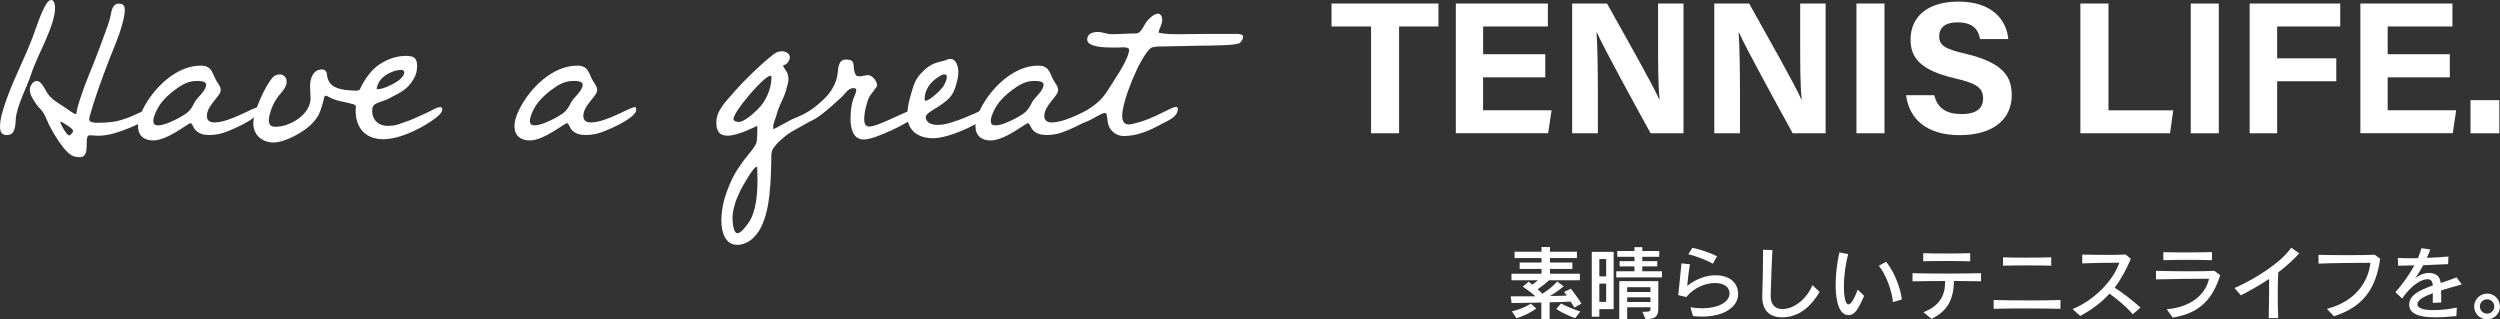 <?xml version="1.0" encoding="utf-8"?>
<!-- Generator: Adobe Illustrator 24.1.3, SVG Export Plug-In . SVG Version: 6.00 Build 0)  -->
<svg version="1.1" id="レイヤー_1" xmlns="http://www.w3.org/2000/svg" xmlns:xlink="http://www.w3.org/1999/xlink" x="0px"
	 y="0px" viewBox="0 0 373.67 47.73" style="enable-background:new 0 0 373.67 47.73;" xml:space="preserve">
<rect x="0" y="0" width="373.67" height="47.73" fill="#333333" stroke="none"/>
<style type="text/css">
	.st0{fill:#FFFFFF;}
</style>
<g>
	<path class="st0" d="M4.65,11.11c-0.66,1.99-2.14,4.69-2.29,6.68c-0.07,0.92-0.04,2.4-1.33,2.4C0.22,20.19,0,19.67,0,18.89
		c0-1.22,0.59-2.99,1-4.1c1.14-3.21,2.77-6.24,3.95-9.41c0.37-1,1.55-4.76,2.44-5.31C7.45,0.04,7.57,0,7.64,0
		c0.52,0,0.59,0.85,0.59,1.18C8.23,3.87,5.54,8.3,4.65,11.11z M16.31,20.11c-0.55,0.11-1.11,0.18-1.66,0.18
		c-0.41,0-0.85-0.07-1.25-0.07c-1,0,0.3,3.28-1.48,3.28c-0.3,0-0.63-0.07-0.92-0.15c-1.37-0.41-3.51-4.17-3.99-5.42
		c-0.26-0.63-0.52-1.18-1-1.66c-0.22-0.22-0.41-0.44-0.59-0.7c-0.41-0.63-0.96-1.37-0.96-2.14c0-0.55,0.44-1.33,1.03-1.33
		c0.63,0,1.14,1.03,1.4,1.51c0.66,1.22,1.7,1.7,2.8,2.44c0.22,0.15,1.37,1,1.62,1c0.15,0,0.18-0.48,0.18-0.59
		c0.48-1.99,1.62-4.87,2.44-6.83c0.59-1.51,1.18-3.03,1.73-4.58c0.3-0.85,0.66-1.73,0.85-2.62c0.15-0.7,0.26-1.88,1.22-1.88
		c0.7,0,0.92,0.26,0.92,0.96c0,1.03-0.52,2.66-0.85,3.62c-0.44,1.25-0.96,2.47-1.44,3.69c-1.11,2.88-2.18,5.76-2.99,8.71
		c-0.04,0.07-0.04,0.18-0.04,0.3c0,0.48,0.77,0.52,1.18,0.52h0.15c0.66,0,1.33-0.04,1.99-0.11c0.92-0.11,1.77-0.37,2.62-0.7
		c0.63-0.22,3.47-1.62,3.84-1.62c0.18,0,0.22,0.26,0.22,0.37C23.36,17.82,17.68,19.89,16.31,20.11z M9.3,18.27
		c-0.07-0.04-0.26-0.07-0.3-0.07c0,0.3,0.96,2.03,1.33,2.03c0.22,0,0.59-0.44,0.59-0.66C10.92,19.19,9.63,18.49,9.3,18.27z"/>
	<path class="st0" d="M20.63,18.89c0-0.89,0.33-1.73,0.7-2.51c1.55-3.14,4.95-6.57,8.67-6.57c1.73,0,1.7,1.18,2.36,2.29
		c0.26,0.41,0.63,0.85,0.63,1.37c0,0.92-2.07,2.25-2.07,3.87c0,0.7,0.48,0.96,1.11,0.96c2.36,0,5.83-2.29,6.61-2.29
		c0.15,0,0.18,0.26,0.18,0.41c0,1.29-4.76,3.32-5.94,3.58c-0.52,0.11-1.07,0.18-1.59,0.18c-0.81,0-1.62-0.18-2.14-0.81
		c-0.18-0.18-0.44-0.96-0.66-0.96c-0.41,0-3.4,2.58-5.61,2.58C21.55,21,20.63,20.26,20.63,18.89z M29.52,12.1h-0.15
		c-1.29,0-2.29,0.63-3.28,1.37c-1.44,1.11-2.47,2.18-3.06,3.95c-0.07,0.22-0.11,0.44-0.11,0.66c0,0.48,0.26,0.66,0.7,0.66
		c0.92,0,2.36-0.7,3.17-1.14c1.25-0.7,1.66-1,2.29-2.29c0.41-0.81,1.73-1.7,1.73-2.66C30.81,12.14,29.97,12.1,29.52,12.1z"/>
	<path class="st0" d="M48.67,14.32c-0.11,0-0.18,0.07-0.22,0.26c-0.59,2.55-1,2.99-1.73,3.8c-1.14,1.29-4.1,2.92-5.83,2.92
		c-1.7,0-3.03-1.14-3.03-2.84c0-1.7,1.73-5.57,2.88-6.86c0.26-0.3,0.63-0.48,1.03-0.48c0.63,0,1.07,0.41,1.07,1.07v0.15
		c-0.04,0.89-1.07,1.7-1.51,2.44c-0.37,0.52-0.63,1.14-0.85,1.73c-0.15,0.48-0.3,1-0.3,1.48c0,0.66,0.33,0.96,1,0.96
		c2.21,0,5.24-1.85,5.24-4.28c0-0.52-0.07-1.03-0.07-1.59v-0.3c0-1.03,0.44-2.4,1.77-2.4c0.59,0,0.74,0.48,0.77,0.92
		c0.07,0.63,0.44,1.33,1.07,1.66c1.11,0.59,2.58,0.55,3.21,0.59c0.37,0,0.55-0.04,0.63-0.22c0.66-1.44,1.7-2.92,2.95-3.73
		c1.48-0.96,2.88-1.25,3.91-1.25c0.33,0,0.66,0.04,0.92,0.11c0.59,0.15,0.77,0.78,0.77,1.37c0,0.66-0.15,1.37-0.52,1.96
		c-0.96,1.62-1.85,1.96-3.73,2.95c-0.7,0.37-2.14,0.66-2.32,1.11c-0.15,0.33-0.15,0.44-0.15,0.78c0,1.11,0.74,2.18,2.36,2.18
		c1.22,0,1.73-0.3,2.47-0.55c1.07-0.33,1.92-0.78,2.99-1.25c0.63-0.26,1.22-0.63,1.85-0.89c0.18-0.04,0.33-0.11,0.48-0.11
		c0.22,0,0.33,0.11,0.33,0.3c0,0.48-0.52,0.96-0.85,1.22c-1.77,1.4-5.31,3.28-7.97,3.28c-2.8,0-4.13-1.85-4.13-4.24
		c0-0.26,0-0.33,0.04-0.59c0-0.07-0.07-0.33-0.41-0.41c-1.51-0.41-2.1-0.41-3.1-0.81C48.71,14.32,49.01,14.32,48.67,14.32z
		 M60.41,10.85c0-0.18-0.07-0.33-0.22-0.37c-0.07,0-0.11-0.04-0.18-0.04c-0.3,0-0.74,0.07-1,0.15c-1.22,0.41-2.36,1.11-2.69,2.51
		c0,0.04-0.04,0.07-0.04,0.11s0.04,0.07,0.11,0.11h0.15c0.78,0,2.4-0.81,2.99-1.25c0.44-0.33,0.78-0.74,0.89-1.11V10.85z"/>
	<path class="st0" d="M76.9,18.89c0-0.89,0.33-1.73,0.7-2.51c1.55-3.14,4.95-6.57,8.67-6.57c1.73,0,1.7,1.18,2.36,2.29
		c0.26,0.41,0.63,0.85,0.63,1.37c0,0.92-2.07,2.25-2.07,3.87c0,0.7,0.48,0.96,1.11,0.96c2.36,0,5.83-2.29,6.61-2.29
		c0.15,0,0.18,0.26,0.18,0.41c0,1.29-4.76,3.32-5.94,3.58c-0.52,0.11-1.07,0.18-1.59,0.18c-0.81,0-1.62-0.18-2.14-0.81
		c-0.18-0.18-0.44-0.96-0.66-0.96c-0.41,0-3.4,2.58-5.61,2.58C77.83,21,76.9,20.26,76.9,18.89z M85.8,12.1h-0.15
		c-1.29,0-2.29,0.63-3.28,1.37c-1.44,1.11-2.47,2.18-3.06,3.95c-0.07,0.22-0.11,0.44-0.11,0.66c0,0.48,0.26,0.66,0.7,0.66
		c0.92,0,2.36-0.7,3.17-1.14c1.25-0.7,1.66-1,2.29-2.29c0.41-0.81,1.73-1.7,1.73-2.66C87.09,12.14,86.24,12.1,85.8,12.1z"/>
	<path class="st0" d="M121.85,17.71l-3.36,1.88c-0.85,0.44-2.95,2.14-3.14,3.1c-0.07,0.33-0.07,0.77-0.07,1.25
		c-0.07,4.65-0.37,9.41-2.66,11.59c-0.59,0.59-1.51,1.07-2.4,1.07c-1.88,0-2.4-2.03-2.4-3.58c0-1.14,0.18-2.29,0.48-3.36
		c0.44-1.44,1-2.8,1.77-4.1l1.03-1.51c0.41-0.55,1.92-2.21,1.99-2.84c0.07-0.55,0.11-1.14,0.11-1.7c0,0,0-0.07,0-0.15
		c0-0.18,0-0.52-0.11-0.52c0,0-2.73,1.44-4.32,1.44c-1.33,0-1.7-0.78-1.7-1.99c0-1.85,1.59-3.28,2.69-4.58
		c1.55-1.77,3.95-4.1,5.83-5.57c0.37-0.3,0.78-0.48,1.25-0.48c0.55,0,1.22,0.3,1.22,0.92c0,0.41-0.48,1.14-0.92,1.14
		c0,0-0.07,0-0.07,0.07c0,0.48,0.78,0.78,0.78,2.07c0,0.55-0.26,1.14-0.37,1.66c-0.33,1.22-1.07,2.29-1.37,3.51
		c-0.15,0.66-0.55,1.33-0.55,2.03c0,0.07,0,0.22,0.11,0.22c0.07,0,2.44-1.33,2.69-1.44c0.18-0.07,4.28-1.81,4.32-1.81
		c0.15,0,0.22,0.22,0.22,0.37C122.92,17.01,122.33,17.46,121.85,17.71z M113.18,25.21v-0.18c0-0.07-0.04-0.11-0.07-0.11
		c-0.52,0-2.18,3.03-2.4,3.47c-0.26,0.52-0.48,1.03-0.7,1.59c-0.26,0.81-0.52,1.66-0.52,2.51c0,0.44,0.04,2.36,0.74,2.36
		c0.59,0,1.4-1.22,1.7-1.62c1.11-1.66,1.29-4.35,1.29-6.27C113.22,26.35,113.18,25.76,113.18,25.21z M115.13,11.33
		c-0.92,0-5.5,5.35-5.5,6.46c0,0.33,0.52,0.44,0.77,0.44c0.85,0,2.18-1.25,2.77-1.81c1.25-1.14,2.1-3.06,2.14-4.76
		C115.32,11.51,115.32,11.33,115.13,11.33z"/>
	<path class="st0" d="M130.82,20.48c-0.41,0.15-1.25,0.37-1.7,0.37c-1.66,0-1.99-1.73-1.99-3.06c0-0.85,0.07-1.7,0.26-2.51
		c0.11-0.52,0.59-1.37,0.59-1.81c0-0.22-0.15-0.3-0.44-0.3c-0.77,0.04-1.14,0.74-1.62,1.22c-2.18,1.99-4.21,3.95-5.94,3.95
		c-0.3,0-0.77-0.07-0.77-0.44c0-0.07,0-0.15,0.04-0.22c0.11-0.26,0.77-0.55,1.03-0.7c1.29-0.7,2.4-1.66,3.17-2.47
		c0.85-0.89,1.44-1.96,1.7-3.17c0.15-0.85,0.04-2.44,1.25-2.44c1.66,0,0.96,0.92,1.37,1.96c0.15,0.41,0.22,0.55,0.74,0.55
		c0.41,0,0.81-0.18,1.22-0.18c0.66,0,1.37,0.89,1.37,1.55c0,0.18-0.85,1.22-1,1.44c-0.26,0.41-0.41,0.78-0.52,1.22
		c-0.22,0.74-0.41,1.59-0.41,2.36c0,0.55,0.11,1.11,0.77,1.11c1.14,0,4.21-1.66,6.02-2.36c0.33-0.15,0.74-0.3,1.18-0.3
		c0.07,0.07,0.11,0.22,0.11,0.33C137.24,17.94,132.04,20.04,130.82,20.48z"/>
	<path class="st0" d="M147.46,17.49c-1.77,1.4-5.79,3.17-8.01,3.17c-2.21,0-3.84-1.14-3.84-3.43c0-0.89,0.18-1.77,0.41-2.62
		c0.37-1.33,0.59-2.47,1.51-3.51c0.81-0.89,1.55-1.48,2.69-1.81c0.48-0.11,0.92-0.18,1.4-0.41c0.15-0.04,0.26-0.07,0.44-0.07
		c0.92,0,1.18,1.25,1.18,1.96c0,0.41-0.04,0.78-0.15,1.18c-0.52,2.21-0.92,2.69-2.84,3.99c-0.33,0.22-1.88,1.03-1.88,1.51
		c0,0.96,0.96,1.22,1.77,1.22c0.77,0,1.55-0.18,2.29-0.44c1.07-0.33,2.14-0.78,3.21-1.25c0.63-0.26,1.22-0.63,1.85-0.89
		c0.18-0.04,0.33-0.11,0.48-0.11c0.22,0,0.33,0.11,0.33,0.3C148.31,16.75,147.79,17.23,147.46,17.49z M141.19,11.11
		c-0.33,0-0.74,0.26-1,0.44c-1.11,0.7-1.99,1.85-1.99,3.28c0,0.11,0,0.22,0.15,0.22c0.63,0,2.36-1.66,2.69-2.21
		c0.22-0.37,0.48-0.92,0.48-1.33C141.52,11.29,141.41,11.11,141.19,11.11z"/>
	<path class="st0" d="M145.8,18.89c0-0.89,0.33-1.73,0.7-2.51c1.55-3.14,4.94-6.57,8.67-6.57c1.73,0,1.7,1.18,2.36,2.29
		c0.26,0.41,0.63,0.85,0.63,1.37c0,0.92-2.07,2.25-2.07,3.87c0,0.7,0.48,0.96,1.11,0.96c2.36,0,5.83-2.29,6.61-2.29
		c0.15,0,0.18,0.26,0.18,0.41c0,1.29-4.76,3.32-5.94,3.58c-0.52,0.11-1.07,0.18-1.59,0.18c-0.81,0-1.62-0.18-2.14-0.81
		c-0.18-0.18-0.44-0.96-0.66-0.96c-0.41,0-3.4,2.58-5.61,2.58C146.72,21,145.8,20.26,145.8,18.89z M154.69,12.1h-0.15
		c-1.29,0-2.29,0.63-3.28,1.37c-1.44,1.11-2.47,2.18-3.06,3.95c-0.07,0.22-0.11,0.44-0.11,0.66c0,0.48,0.26,0.66,0.7,0.66
		c0.92,0,2.36-0.7,3.17-1.14c1.26-0.7,1.66-1,2.29-2.29c0.41-0.81,1.73-1.7,1.73-2.66C155.99,12.14,155.14,12.1,154.69,12.1z"/>
	<path class="st0" d="M185.4,6.35c-0.41,0.48-3.91,0.44-6.05,0.48l-5.46,0.11c-0.52,0-1.07,0-1.55,0.11
		c-0.18,0.04-0.33,0.11-0.44,0.22c-1.62,1.51-4.17,7.82-4.17,10.04c0,0.7,0.22,1.29,1,1.29c0.18,0,0.33-0.04,0.48-0.07
		c1.66-0.33,3.21-1.03,4.69-1.77c0.41-0.18,1.44-0.78,1.88-0.78c0.22,0,0.26,0.15,0.26,0.33c0,1.18-1.55,1.77-2.4,2.21
		c-1.81,1-3.62,1.81-5.68,1.81c-1.25,0-2.29-0.96-2.4-2.18c-0.04-0.37-0.07-0.74-0.18-1.11c-0.04-0.11-0.11-0.15-0.22-0.15
		c-0.77,0-2.62,1.66-4.28,1.66c-0.22,0-0.92-0.07-0.92-0.41c0-0.18,0.15-0.33,0.26-0.44c0.18-0.15,1.14-0.59,1.4-0.74
		c0.81-0.44,1.62-0.96,2.32-1.55c1.25-1,1.96-2.47,2.84-3.8c0.55-0.81,1.99-3.14,1.99-4.17c0-0.3-0.48-0.37-0.92-0.37
		c-0.3,0-0.59,0.04-0.74,0.04h-0.66c-1.44,0-3.95-0.07-3.95-1.22c0-0.85,0.85-1.11,1.55-1.11c0.85,0,1.26,0.33,2.18,0.33
		c1.18,0,2.36-0.11,3.54-0.11c0.81,0,1.18-1.18,1.59-1.73c0.3-0.44,1.14-1.22,1.7-1.22c0.48,0,0.66,0.52,0.66,0.92
		c0,0.7-0.52,1.44-0.52,1.81c0,0.11,0.07,0.15,0.18,0.15c0.89,0.18,1.85,0.18,2.73,0.18h0.44c1.37,0,2.73-0.04,4.1-0.04h4.21
		c0.3,0,0.96,0.04,0.96,0.44C185.8,5.83,185.55,6.16,185.4,6.35z"/>
</g>
<g>
	<path class="st0" d="M235.31,45.97c0,0-0.19-0.34-0.55-0.89c-0.85,0.05-1.86,0.08-3.14,0.1v2.55h-1.24v-2.51
		c-2.33,0.06-4.45,0.07-4.45,0.07l-0.12-1h3.68c-0.43-0.4-1.03-0.86-1.88-1.46l0.88-0.72c0.2,0.17,0.35,0.28,0.53,0.43
		c0.25-0.16,0.56-0.38,0.85-0.65h-3.95v-0.98h4.49v-0.71h-3.27v-0.96h3.27v-0.67h-4.03v-0.94h4.03v-0.71h1.26v0.71h4.03v0.94h-4.03
		v0.67h3.35v0.96h-3.35v0.71h4.47v0.98h-4.61c-0.44,0.42-1.19,1.01-1.69,1.34c0.29,0.25,0.52,0.49,0.68,0.67
		c1.48-0.9,2.24-1.83,2.24-1.83l0.96,0.73c0,0-0.97,0.83-2.04,1.44c0.84,0,1.7-0.02,2.51-0.06c-0.08-0.13-0.3-0.4-0.41-0.54
		l1.02-0.49c1.17,1.55,1.58,2.23,1.58,2.23L235.31,45.97z M229.62,46.12c0,0-1.26,0.95-2.96,1.44l-0.68-1.02
		c1.69-0.41,2.85-1.15,2.85-1.15L229.62,46.12z M235.44,47.55c0,0-1.45-0.47-2.83-1.37l0.72-0.82c1.36,0.73,2.88,1.2,2.88,1.2
		L235.44,47.55z"/>
	<path class="st0" d="M239.05,46.21v1.12h-1.13v-9.68h3.27v8.56H239.05z M240.07,38.72h-1.02v2.59h1.02V38.72z M240.07,42.39h-1.02
		v2.73h1.02V42.39z M241.58,41.46v-0.91h2.72v-0.73h-2.22v-0.79h2.22v-0.65h-2.57v-0.86h2.57v-0.58h1.17v0.58h2.53v0.86h-2.53v0.65
		h2.24v0.79h-2.24v0.73h2.94v0.91H241.58z M245.49,46.61c1.09,0,1.2-0.1,1.2-0.4v-0.28h-3.48v1.79h-1.18v-5.7h5.83v4.19
		c0,1.25-0.65,1.45-1.9,1.5L245.49,46.61z M246.69,42.93h-3.48v0.71h3.48V42.93z M246.69,44.44h-3.48v0.7h3.48V44.44z"/>
	<path class="st0" d="M252.66,45.92c0.6,0.11,1.19,0.16,1.75,0.16c2.32,0,4.1-0.88,4.1-2.21c0-1.06-0.96-1.57-2.17-1.57
		c-1.39,0-3.14,0.67-4.29,2.1l-1.2-0.29c0.13-1.21,0.36-3.57,0.48-4.75l1.27,0.14c-0.19,1.02-0.32,2.31-0.42,3.24
		c1.34-1.08,2.9-1.6,4.25-1.6c1.8,0,3.36,0.9,3.36,2.81c0,2.01-2.24,3.37-5.37,3.37c-0.44,0-0.9-0.02-1.37-0.08L252.66,45.92z
		 M256.03,39.41c-0.88-0.48-2.54-1.16-3.68-1.4l0.61-0.97c1.14,0.22,2.75,0.78,3.67,1.26L256.03,39.41z"/>
	<path class="st0" d="M271.97,43.63c-1.12,1.92-2.89,3.8-5.61,3.8c-1.54,0-2.96-0.74-2.96-3.08V44.2c0.05-1.58,0.12-3.84,0.12-6.07
		v-0.8l1.4,0.05c-0.14,2.48-0.2,5.15-0.26,6.74v0.13c0,1.26,0.64,1.94,1.75,1.94c0.25,0,0.53-0.04,0.83-0.11
		c1.31-0.31,2.89-1.56,3.66-3.47L271.97,43.63z"/>
	<path class="st0" d="M278.63,44.22c-0.91,2.05-1.41,2.88-2.34,2.88c-1.82,0-1.92-3.45-1.92-4.51c0-1.55,0.2-3.3,0.56-4.86
		l1.32,0.26c-0.4,1.41-0.65,3.3-0.65,4.86c0,0.9,0.11,2.65,0.7,2.65c0.48,0,1.12-1.49,1.36-2.22L278.63,44.22z M282.93,45.15
		c-0.11-1.67-1.14-4.32-2.11-5.42l1.09-0.61c1.07,1.3,2.12,3.67,2.36,5.64L282.93,45.15z"/>
	<path class="st0" d="M296.1,42.04c-0.98-0.02-2.46-0.04-4.04-0.05c-0.07,2.65-0.86,4.46-3.36,5.67l-1.21-1
		c2.37-0.88,3.24-2.52,3.24-4.44V42c-1.88,0.01-3.74,0.02-4.87,0.05v-1.22c1.13,0.04,2.94,0.06,4.81,0.06c2.03,0,4.1-0.02,5.43-0.06
		V42.04z M294.47,39.06c-0.94-0.04-2.27-0.05-3.57-0.05c-1.3,0-2.58,0.01-3.44,0.04v-1.21c0.8,0.04,2,0.05,3.25,0.05
		c1.37,0,2.77-0.01,3.77-0.05V39.06z"/>
	<path class="st0" d="M307.97,46.16c-1.08-0.04-3.23-0.06-5.3-0.06c-1.92,0-3.78,0.02-4.68,0.06v-1.32
		c1.06,0.04,3.37,0.06,5.58,0.06c1.78,0,3.47-0.01,4.4-0.06V46.16z M306.59,39.71c-0.72-0.02-2.03-0.04-3.36-0.04
		c-1.49,0-3.02,0.01-3.84,0.04v-1.25c0.71,0.04,2.04,0.05,3.41,0.05c1.5,0,3.02-0.01,3.79-0.05V39.71z"/>
	<path class="st0" d="M318.78,46.97c-0.96-1.12-2.27-2.22-3.48-3.08c-1.1,1.22-2.51,2.33-4.37,3.33l-1.15-1.02
		c3.48-1.44,6.14-4.43,6.99-6.93h-0.61c-1.49,0-3.49,0.04-4.93,0.1v-1.32c0.92,0.02,2.22,0.05,3.49,0.05c1.08,0,2.16-0.01,2.99-0.06
		l0.78,0.64c-0.66,1.56-1.42,3-2.42,4.32c1.24,0.79,2.6,1.84,3.87,2.97L318.78,46.97z"/>
	<path class="st0" d="M323.86,46.22c3.65-0.31,5.79-2.21,6.32-4.56c-1.87,0-6.25,0.04-7.93,0.1v-1.28c1.43,0.04,3.32,0.07,5.09,0.07
		c1.39,0,2.7-0.02,3.63-0.07l0.88,0.65c-1.09,3.45-2.93,5.67-7.1,6.34L323.86,46.22z M330.62,38.89c-0.83-0.04-2.21-0.05-3.6-0.05
		c-1.38,0-2.78,0.01-3.67,0.05v-1.2c0.76,0.02,1.87,0.04,3.02,0.04c1.58,0,3.26-0.02,4.25-0.05V38.89z"/>
	<path class="st0" d="M339.1,47.53c0.02-1.43,0.06-3.05,0.06-4.56c0-0.44-0.01-0.88-0.01-1.28c-1.32,0.89-2.73,1.69-4.21,2.45
		l-0.96-1.09c3.03-1.3,7-3.83,8.48-6.03l1.21,0.84c-0.94,1.03-1.99,1.98-3.15,2.85c-0.05,1.07-0.07,2.25-0.07,3.47
		c0,1.13,0.02,2.28,0.07,3.36H339.1z"/>
	<path class="st0" d="M347.79,46.16c4.13-1.04,6.18-3.89,6.51-6.88c-1.86,0-5.96,0.04-7.75,0.12l-0.01-1.31
		c1.26,0.02,2.7,0.05,4.1,0.05c1.55,0,3.07-0.02,4.32-0.06l0.8,0.6c-0.65,4.65-2.69,7.24-6.91,8.59L347.79,46.16z"/>
	<path class="st0" d="M367.15,47.24c-0.97,0.1-2.07,0.19-3.13,0.19c-3.07,0-3.92-0.82-3.92-1.93c0-1.38,1.61-2.16,3.53-2.83
		c-0.04-0.5-0.19-0.94-0.8-0.94c-0.84,0-2.36,0.8-3.79,2.89l-1-0.95c1.13-1.27,2.1-2.65,2.83-4.01c-0.71,0.02-1.62,0.05-2.43,0.05
		l-0.04-1.16c0.52,0.04,1.16,0.05,1.88,0.05c0.36,0,0.73-0.01,1.12-0.01c0.22-0.5,0.4-1.01,0.53-1.5l1.31,0.2
		c-0.13,0.37-0.3,0.8-0.5,1.25c1.19-0.04,2.4-0.11,3.23-0.2l-0.06,1.14c-1.14,0.05-2.39,0.11-3.71,0.16
		c-0.38,0.7-0.8,1.38-1.22,1.94c0.56-0.41,1.3-0.79,2.06-0.79c0.31,0,0.62,0.06,0.94,0.2c0.53,0.24,0.74,0.66,0.83,1.3
		c0.82-0.26,1.64-0.53,2.37-0.84l0.78,1.06c-0.97,0.28-2.06,0.56-3.09,0.89c0,0.52,0,1.12,0.02,1.81l-1.27,0.06
		c0-0.52,0-0.97,0.01-1.45c-1.32,0.48-2.3,1.02-2.3,1.64c0,0.86,1.76,0.89,2.4,0.89c1.21,0,2.61-0.18,3.49-0.38L367.15,47.24z"/>
	<path class="st0" d="M371.75,47.73c-1.07,0-1.94-0.85-1.94-1.92c0-1.06,0.88-1.93,1.94-1.93c1.06,0,1.92,0.88,1.92,1.93
		C373.67,46.88,372.81,47.73,371.75,47.73z M371.74,44.73c-0.59,0-1.08,0.48-1.08,1.07c0,0.6,0.49,1.08,1.08,1.08
		c0.59,0,1.08-0.48,1.08-1.08C372.82,45.21,372.33,44.73,371.74,44.73z"/>
</g>
<g>
	<path class="st0" d="M204.93,3.96h-5.91V0.53h15.98v3.43h-5.88v15.96h-4.19V3.96z"/>
	<path class="st0" d="M230.96,11.56h-9.29v4.92h10.24l-0.51,3.43H217.6V0.53h13.76v3.43h-9.68V8.1h9.29V11.56z"/>
	<path class="st0" d="M234.99,19.92V0.53h5.21c2.42,4.33,6.89,12.21,7.8,14.32h0.06c-0.23-2.03-0.23-5.4-0.23-8.58V0.53h3.8v19.39
		h-4.92c-2.08-3.8-7.04-12.8-8.02-15.06h-0.06c0.14,1.69,0.2,5.68,0.2,9.15v5.91H234.99z"/>
	<path class="st0" d="M256.23,19.92V0.53h5.21c2.42,4.33,6.89,12.21,7.8,14.32h0.06c-0.23-2.03-0.23-5.4-0.23-8.58V0.53h3.8v19.39
		h-4.92c-2.08-3.8-7.04-12.8-8.02-15.06h-0.06c0.14,1.69,0.2,5.68,0.2,9.15v5.91H256.23z"/>
	<path class="st0" d="M281.67,0.53v19.39h-4.19V0.53H281.67z"/>
	<path class="st0" d="M289.12,14.24c0.45,1.94,1.83,2.81,4.08,2.81c2.25,0,3.21-0.9,3.21-2.31c0-1.6-0.93-2.28-4.25-3.04
		c-5.29-1.24-6.59-3.18-6.59-5.8c0-3.38,2.53-5.66,7.12-5.66c5.15,0,7.2,2.76,7.49,5.6h-4.22c-0.23-1.21-0.87-2.5-3.38-2.5
		c-1.72,0-2.73,0.7-2.73,2.08c0,1.35,0.82,1.91,3.97,2.62c5.63,1.35,6.87,3.43,6.87,6.19c0,3.52-2.67,5.97-7.8,5.97
		c-4.92,0-7.54-2.42-7.99-5.97H289.12z"/>
	<path class="st0" d="M310.96,0.53h4.19v15.96h9.68l-0.48,3.43h-13.4V0.53z"/>
	<path class="st0" d="M331.64,0.53v19.39h-4.19V0.53H331.64z"/>
	<path class="st0" d="M336.25,0.53h13.54v3.43h-9.43v4.76h8.84v3.43h-8.84v7.77h-4.11V0.53z"/>
	<path class="st0" d="M366.17,11.56h-9.29v4.92h10.24l-0.51,3.43H352.8V0.53h13.76v3.43h-9.68V8.1h9.29V11.56z"/>
	<path class="st0" d="M369.26,19.92v-4.95h4.31v4.95H369.26z"/>
</g>
</svg>
